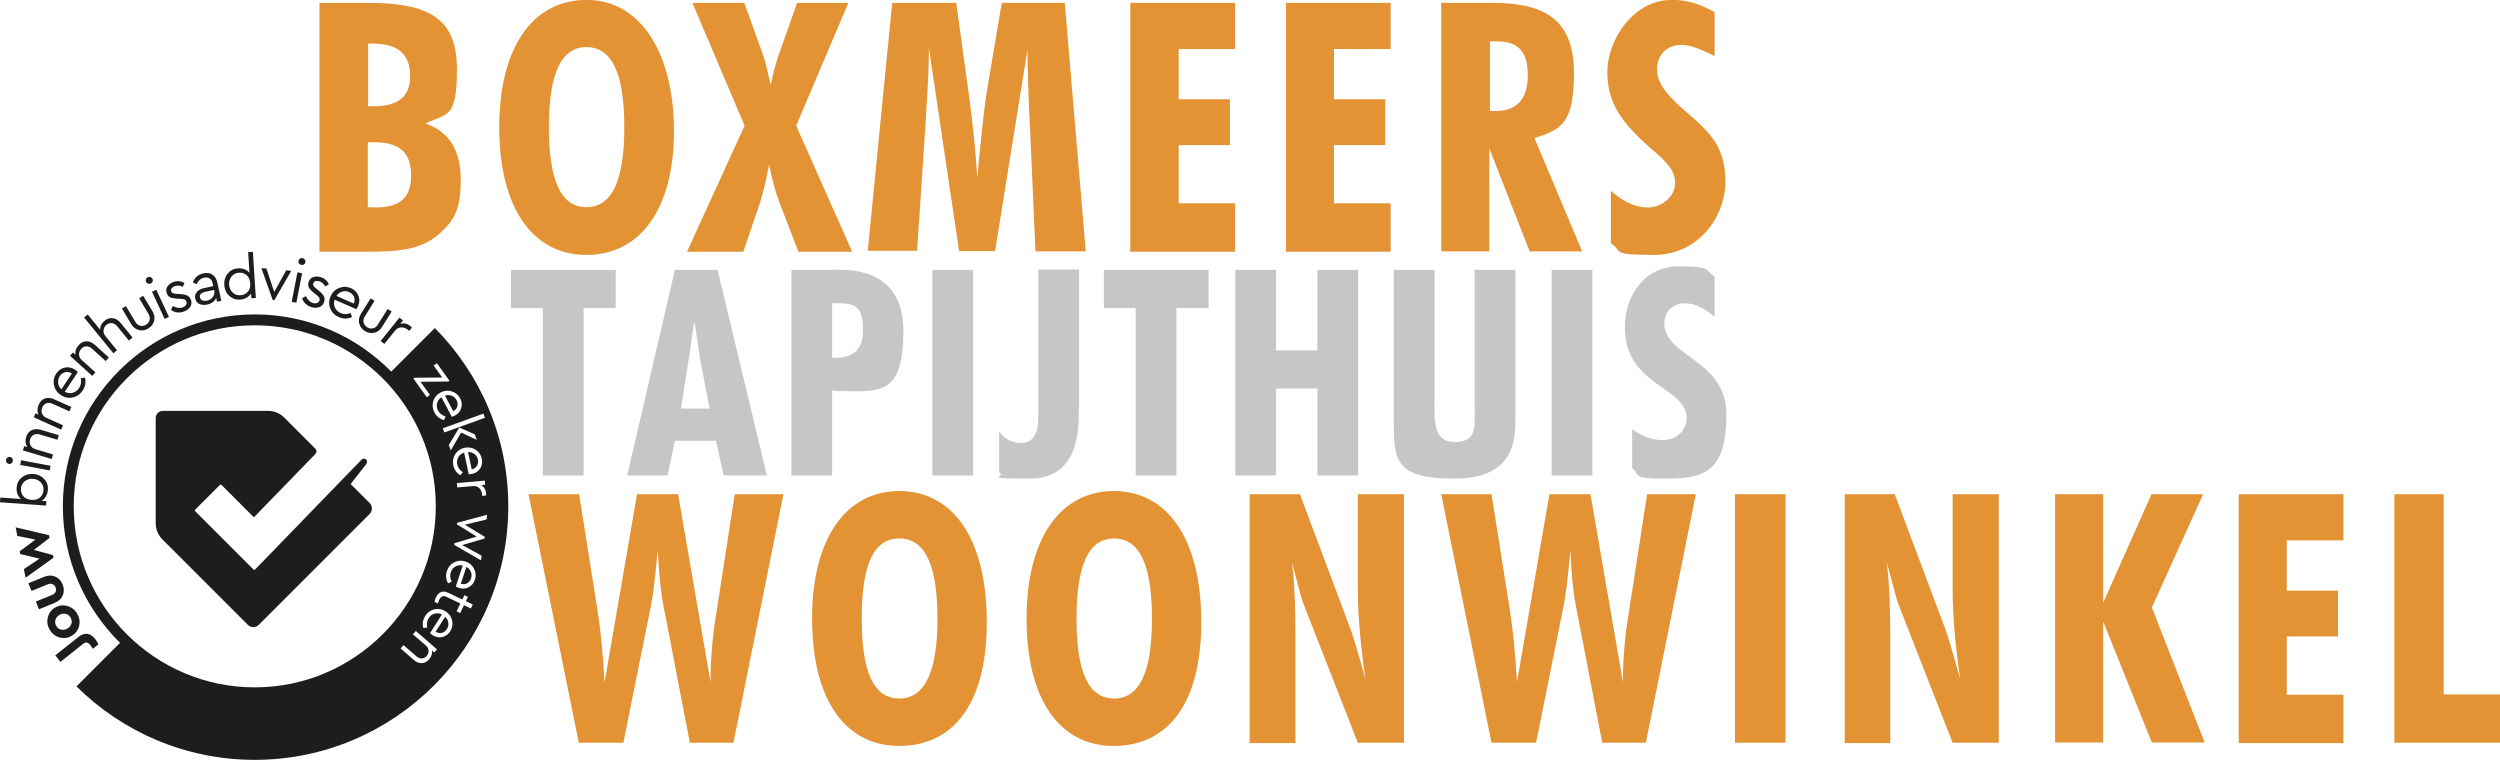 <?xml version="1.0" encoding="UTF-8"?><svg xmlns="http://www.w3.org/2000/svg" id="Laag_1" version="1.1" viewBox="0 0 785.58 238.77"><defs><style> .st0 { fill: #1d1d1b; } .st1 { fill: #c6c6c6; } .st2 { fill: #e39234; } </style></defs><path class="st2" d="M752.38,155.3h15.5v62.9h17.7v15.2h-33.2v-78.1h0ZM703.48,155.3h32.9v14.5h-17.8v15.8h16.1v14.4h-16.1v18.3h17.8v15.2h-32.9v-78.2ZM645.78,155.3h15.1v34.1l15.2-34.1h16.2l-16.1,35.6,16.6,42.4h-16.6l-15.3-38v38h-15.1v-78h0ZM579.58,155.3h15.8l15.8,42.1c.9,2.4,2.5,7.8,4.8,16.1-1.5-10.4-2.4-19.7-2.4-28.2v-30h14.5v78.1h-14.5l-17.1-43.7c-.5-1.3-1.6-5.7-3.6-13,.9,7.1,1.1,15.1,1.1,23.9v32.9h-14.3v-78.1l-.1-.1ZM545.18,233.4h15.9v-78.1h-15.9v78.1ZM468.68,155.3l5.6,35.3c1.1,6.7,1.9,14.7,2.4,23.8l10.2-59.1h12.9l10.2,59.1c0-6.7.5-13.9,1.8-21.6l5.8-37.5h15.3l-15.7,78.1h-13.7l-8.3-43.1c-.8-3.9-1.4-9.9-1.7-17.5-.8,8.8-1.5,14.6-2.1,17.4l-8.7,43.2h-14l-15.8-78.1h15.8ZM392.68,155.3h15.8l15.8,42.1c.9,2.4,2.5,7.8,4.8,16.1-1.5-10.4-2.4-19.7-2.4-28.2v-30h14.5v78.1h-14.5l-17.1-43.7c-.6-1.3-1.6-5.7-3.6-13,.9,7.1,1.1,15.1,1.1,23.9v32.9h-14.4v-78.2ZM349.98,234.4c-17.1,0-27.4-14.7-27.4-40s10.7-40.1,27.4-40.1,27.5,14.8,27.5,41.2-11.1,38.9-27.5,38.9ZM361.98,194.4c0-16.9-3.9-25.2-11.9-25.2s-11.8,8.3-11.8,25.2,3.8,25.1,11.8,25.1,11.9-8.3,11.9-25.1ZM282.58,234.4c-17.1,0-27.4-14.7-27.4-40s10.7-40.1,27.4-40.1,27.5,14.8,27.5,41.2-11.1,38.9-27.5,38.9ZM294.58,194.4c0-16.9-3.9-25.2-12-25.2s-11.8,8.3-11.8,25.2,3.8,25.1,11.8,25.1,12-8.3,12-25.1ZM181.98,155.3l5.6,35.3c1.1,6.7,1.9,14.7,2.4,23.8l10.2-59.1h12.9l10.2,59.1c0-6.7.5-13.9,1.8-21.6l5.8-37.5h15.3l-15.7,78.1h-13.7l-8.3-43.1c-.8-3.9-1.4-9.9-1.8-17.5-.8,8.8-1.5,14.6-2.1,17.4l-8.7,43.2h-14l-15.8-78.1h15.9ZM752.38,155.3h15.5v62.9h17.7v15.2h-33.2v-78.1h0ZM703.48,155.3h32.9v14.5h-17.8v15.8h16.1v14.4h-16.1v18.3h17.8v15.2h-32.9v-78.2ZM645.78,155.3h15.1v34.1l15.2-34.1h16.2l-16.1,35.6,16.6,42.4h-16.6l-15.3-38v38h-15.1v-78h0ZM579.58,155.3h15.8l15.8,42.1c.9,2.4,2.5,7.8,4.8,16.1-1.5-10.4-2.4-19.7-2.4-28.2v-30h14.5v78.1h-14.5l-17.1-43.7c-.5-1.3-1.6-5.7-3.6-13,.9,7.1,1.1,15.1,1.1,23.9v32.9h-14.3v-78.1l-.1-.1ZM545.18,233.4h15.9v-78.1h-15.9v78.1ZM468.68,155.3l5.6,35.3c1.1,6.7,1.9,14.7,2.4,23.8l10.2-59.1h12.9l10.2,59.1c0-6.7.5-13.9,1.8-21.6l5.8-37.5h15.3l-15.7,78.1h-13.7l-8.3-43.1c-.8-3.9-1.4-9.9-1.7-17.5-.8,8.8-1.5,14.6-2.1,17.4l-8.7,43.2h-14l-15.8-78.1h15.8ZM392.68,155.3h15.8l15.8,42.1c.9,2.4,2.5,7.8,4.8,16.1-1.5-10.4-2.4-19.7-2.4-28.2v-30h14.5v78.1h-14.5l-17.1-43.7c-.6-1.3-1.6-5.7-3.6-13,.9,7.1,1.1,15.1,1.1,23.9v32.9h-14.4v-78.2ZM349.98,234.4c-17.1,0-27.4-14.7-27.4-40s10.7-40.1,27.4-40.1,27.5,14.8,27.5,41.2-11.1,38.9-27.5,38.9ZM361.98,194.4c0-16.9-3.9-25.2-11.9-25.2s-11.8,8.3-11.8,25.2,3.8,25.1,11.8,25.1,11.9-8.3,11.9-25.1ZM282.58,234.4c-17.1,0-27.4-14.7-27.4-40s10.7-40.1,27.4-40.1,27.5,14.8,27.5,41.2-11.1,38.9-27.5,38.9ZM294.58,194.4c0-16.9-3.9-25.2-12-25.2s-11.8,8.3-11.8,25.2,3.8,25.1,11.8,25.1,12-8.3,12-25.1ZM181.98,155.3l5.6,35.3c1.1,6.7,1.9,14.7,2.4,23.8l10.2-59.1h12.9l10.2,59.1c0-6.7.5-13.9,1.8-21.6l5.8-37.5h15.3l-15.7,78.1h-13.7l-8.3-43.1c-.8-3.9-1.4-9.9-1.8-17.5-.8,8.8-1.5,14.6-2.1,17.4l-8.7,43.2h-14l-15.8-78.1h15.9Z"/><path class="st2" d="M506.38,60.1c3.8,3.4,7.6,5.1,11.5,5.1s8.5-3.1,8.5-7.8-4.2-7.7-8.8-11.8c-8.2-7.4-12.5-13.4-12.5-23.1s7.8-22,19.4-22.5h2.3c4.1.2,7.9,1.5,12,3.8v13.8c-4.5-2.2-7.7-3.5-10.4-3.5-4.5,0-7.7,3.1-7.7,7.7s3.6,8.5,9.1,13.3c7.7,6.6,12.4,11.1,12.4,22s-8.4,23-22.5,23-9.6-1.2-13.5-3.7v-16.2l.2-.1ZM452.98.9h16.2c17.3,0,25.4,6.2,25.4,22s-3.9,17.8-12.4,20.5l15,35.6h-16.5l-12.7-32.4v32.4h-15.1V.9h.1ZM469.88,34.9c6.7,0,10.2-3.7,10.2-11.2s-2.9-10.7-9.8-10.7-1.3,0-2.1.1v21.7c.5,0,1.2.1,1.7.1h0ZM404.08.9h32.9v14.5h-17.8v15.8h16.1v14.4h-16.1v18.3h17.8v15.2h-32.9V.9ZM355.18.9h32.9v14.5h-17.7v15.8h16.1v14.4h-16.1v18.3h17.7v15.2h-32.9V.9ZM280.48.9h20l4.1,29.8c1.1,8.3,2,16.6,2.5,25.2,1.2-12.7,2.1-21,2.7-25.2l5-29.8h19.8l6.6,78.1h-15.8l-1.6-36.3c-.3-7.2-.9-16.2-.9-27.2l-10.2,63.4h-11.3l-9.5-63.9c0,9.9-.8,19.1-1.3,27.8l-2.4,36h-15.5L280.38.7l.1.2ZM244.78,63.2c-1.1-3-2.2-6.8-3.1-11.5-.9,4.9-1.9,8.8-2.7,11.5l-5.4,15.9h-17.7l18.1-39.6L217.58.9h16.3l5.9,16.4c.7,1.9,1.4,4.9,2.4,9.4.9-4.3,1.8-7.4,2.5-9.4l5.8-16.4h16.1l-16.4,38.6,17.6,39.6h-16.9l-6.1-15.9ZM196.18,40c0,16.8-3.9,25.1-11.9,25.1s-11.8-8.3-11.8-25.1,3.8-25.2,11.8-25.2,11.9,8.3,11.9,25.2ZM185.48,0h-2.4c-16,.7-26.2,15.2-26.2,40.1s10.3,40,27.4,40,27.5-14.7,27.5-38.9S201.58.7,185.48,0ZM100.48.9h15.1c19.4,0,28,5,28,20.8s-3.1,13.8-9.9,17.1c7.4,2.6,11.1,8.2,11.1,17.9s-2.5,13-6.9,16.9c-5.7,5-12.9,5.5-23,5.5h-14.5V.9h.1ZM117.28,33.4c7.9,0,11.6-3,11.6-9.6s-3.7-10.1-11.7-10.1h-1.5v19.7h1.7-.1ZM117.78,65.2c8,0,11.4-3.1,11.4-10.1s-3.4-10.4-11.7-10.4h-1.9v20.4c.8,0,1.4.1,2.2.1Z"/><path class="st1" d="M538.58,99.4c-2.6-2.2-5.7-4.1-9.2-4.1s-6.4,2.4-6.4,6.3c0,10.6,19.5,11.2,19.5,28.7s-6.6,20.1-18.6,20.1-8.1-1.1-11-3.3v-12.2c3,2,5.9,3.4,9.7,3.4s7.4-2.7,7.4-7-4-6.9-7.5-9.4c-7.4-5-11.9-9.8-11.9-19.2s5.9-19,16.9-19,7.8,1.1,11.3,3.2v12.4l-.2.1ZM487.58,149.4h12.8v-64.6h-12.8v64.6ZM450.78,84.8v41.8c0,4.9-.6,12.3,6.3,12.3s6.3-4.7,6.3-9.5v-44.6h12.8v47.1c0,6.9-.8,18.5-19.2,18.5s-19-5.6-19-17.6v-48h12.8ZM400.98,84.8v25.3h13v-25.3h12.8v64.6h-12.8v-27.3h-13v27.3h-12.8v-64.6s12.8,0,12.8,0ZM193.48,84.8v12h-10.1v52.6h-12.8v-52.6h-10v-12h32.9ZM379.78,84.8v12h-10.1v52.6h-12.8v-52.6h-10v-12s32.9,0,32.9,0ZM338.98,128.5c0,5.3.6,21.9-15.4,21.9s-6.9-.5-9.6-2v-12.8c1.5,2.1,4,3.6,6.7,3.6,6,0,5.6-6.5,5.6-10.8v-43.7h12.8v43.7l-.1.1ZM292.98,149.4h12.8v-64.6h-12.8v64.6ZM261.48,112.4c6.2.3,9.7-2.1,9.7-8.7s-1.8-8.4-7.3-8.4h-2.4v17.1h0ZM248.68,149.4v-64.6h13.3c2.7,0,21.9-1.7,21.9,19.1s-7.8,19-19.6,19l-2.8-.2v26.7h-12.8,0ZM219.78,111.2l-1.5-9.8h-.2l-1.4,9.8-2.7,17.2h9l-3.3-17.2h.1ZM225.48,84.8l15.5,64.6h-13.6l-2.4-10.9h-12.9l-2.3,10.9h-12.7l15-64.6h13.5-.1Z"/><g><g><path class="st0" d="M29.99,200.88c-.78-.98-1.61-1.55-2.5-1.69-.89-.15-1.82.15-2.77.91l-7.35,5.83,1.62,2.05,7.13-5.66c.44-.34.84-.47,1.2-.39s.75.38,1.14.88c.09.12.34.47.73,1.05l1.74-1.38c-.26-.58-.58-1.11-.96-1.59Z"/><path class="st0" d="M24.23,192.8c-.74-1.23-1.78-2.02-3.13-2.39-1.35-.36-2.62-.18-3.83.54-1.2.73-1.96,1.77-2.26,3.13-.31,1.36-.09,2.65.64,3.86.74,1.23,1.78,2.02,3.11,2.38,1.34.36,2.61.17,3.81-.56,1.22-.73,1.98-1.77,2.3-3.11s.1-2.63-.64-3.85ZM22.46,195.92c-.17.65-.59,1.17-1.24,1.56-.65.39-1.31.52-1.97.38-.67-.14-1.19-.52-1.56-1.14-.37-.61-.46-1.24-.27-1.91s.6-1.19,1.24-1.57c.64-.39,1.29-.5,1.96-.35.66.15,1.18.53,1.54,1.14.37.62.47,1.25.3,1.9Z"/><path class="st0" d="M19.68,183.64c-.48-1.17-1.25-1.99-2.33-2.45-1.07-.46-2.22-.44-3.46.06l-4.97,2.02.99,2.42,5.17-2.1c.51-.21.99-.22,1.43-.03.44.19.76.52.94.98.2.49.21.96.03,1.4-.18.44-.53.77-1.05.98l-5.17,2.1.99,2.42,4.97-2.02c1.24-.51,2.09-1.3,2.52-2.38.44-1.08.42-2.21-.07-3.41Z"/><path class="st0" d="M16.65,174.43l-6.01-1.62,4.93-3.8-.16-.83-10.5-2.47.53,2.7,5.68,1.15-4.94,3.68.17.86,6.07,1.44-4.91,3.3.53,2.7,8.77-6.28-.17-.84Z"/><path class="st0" d="M14.45,155.96c.35-.62.55-1.3.6-2.03.1-1.34-.29-2.48-1.17-3.42-.88-.94-2.01-1.47-3.4-1.57-1.4-.1-2.61.26-3.61,1.07-1,.82-1.55,1.89-1.65,3.23-.05.71.04,1.38.28,2.01.24.63.6,1.15,1.07,1.56l-6.47-.47-.11,1.49,14.49,1.04.1-1.39-1.51-.11c.57-.32,1.02-.79,1.37-1.42ZM13.67,154.06c-.06.9-.42,1.65-1.06,2.24-.64.59-1.55.85-2.71.77-1.16-.09-2.02-.47-2.58-1.15-.56-.68-.81-1.47-.74-2.37.07-.95.46-1.72,1.18-2.31.72-.59,1.58-.85,2.6-.77,1.03.07,1.86.45,2.48,1.13.62.68.9,1.5.83,2.47Z"/><path class="st0" d="M6.63,144.62l-.28,1.47,9.27,1.74.27-1.47-9.27-1.74ZM3.86,144.05c-.16-.25-.4-.4-.7-.46-.29-.06-.56,0-.81.18-.25.18-.4.41-.46.7-.06.32,0,.6.17.85.17.25.4.4.69.46.31.06.58,0,.82-.17.24-.17.39-.41.46-.73.06-.31,0-.58-.16-.83Z"/><path class="st0" d="M10.62,136.62c.56-.27,1.21-.3,1.92-.08l5.51,1.64.42-1.43-5.68-1.69c-1.06-.32-2.01-.28-2.85.12-.83.4-1.41,1.12-1.72,2.17-.35,1.19-.23,2.23.36,3.14l-.98-.29-.4,1.34,9.04,2.69.43-1.43-5.51-1.64c-.71-.21-1.22-.61-1.54-1.18-.32-.58-.37-1.22-.17-1.91.21-.69.59-1.17,1.16-1.44Z"/><path class="st0" d="M14.63,126.72c.6-.19,1.24-.13,1.92.17l5.25,2.37.61-1.36-5.4-2.44c-1.01-.46-1.96-.54-2.84-.26-.88.28-1.54.92-1.99,1.93-.51,1.13-.53,2.18-.06,3.16l-.94-.42-.57,1.27,8.6,3.88.61-1.36-5.24-2.36c-.67-.3-1.13-.76-1.37-1.38-.24-.62-.21-1.26.09-1.92.3-.66.74-1.08,1.34-1.27Z"/><path class="st0" d="M26.7,118.66l-1.32.17c.24,1.18.06,2.22-.53,3.11-.51.77-1.19,1.27-2.01,1.49-.83.22-1.65.11-2.48-.33l4.11-6.2c-.25-.26-.54-.49-.87-.72-1.03-.69-2.11-.91-3.23-.67-1.12.24-2.02.87-2.7,1.89-.75,1.13-.98,2.35-.7,3.65.29,1.3,1,2.34,2.15,3.1,1.16.77,2.4,1.02,3.72.74,1.31-.27,2.36-1.01,3.15-2.19.82-1.24,1.06-2.59.71-4.06ZM18.27,120.32c-.09-.76.08-1.47.51-2.12.44-.66,1-1.07,1.7-1.25.7-.18,1.41-.04,2.11.41l-3.3,4.97c-.59-.58-.94-1.25-1.03-2Z"/><path class="st0" d="M27.17,108.83c.62,0,1.22.25,1.77.76l4.27,3.86,1-1.11-4.39-3.97c-.82-.74-1.7-1.12-2.62-1.12s-1.75.41-2.49,1.22c-.83.92-1.17,1.91-1.03,2.98l-.76-.69-.93,1.03,6.99,6.33,1-1.11-4.27-3.86c-.54-.49-.84-1.07-.87-1.73-.04-.66.19-1.26.67-1.79.48-.54,1.04-.81,1.67-.81Z"/><path class="st0" d="M37.9,101.48c-.7-.86-1.51-1.36-2.42-1.49-.91-.14-1.79.14-2.63.82-.94.77-1.4,1.7-1.38,2.78l-3.9-4.76-1.15.94,9.2,11.24,1.15-.94-3.63-4.44c-.47-.57-.67-1.19-.61-1.85.06-.66.37-1.22.92-1.68.56-.46,1.15-.64,1.77-.55.62.09,1.17.44,1.65,1.03l3.63,4.44,1.16-.95-3.75-4.59Z"/><path class="st0" d="M47.91,97.82l-2.91-4.87-1.28.76,2.95,4.95c.38.64.5,1.28.34,1.91-.16.63-.53,1.12-1.12,1.47-.6.36-1.21.46-1.84.31-.63-.15-1.14-.55-1.53-1.21l-2.95-4.95-1.26.75,2.9,4.87c.61,1.02,1.42,1.65,2.43,1.9s2,.08,2.96-.49c.95-.57,1.56-1.36,1.83-2.37.26-1.01.09-2.02-.52-3.04Z"/><path class="st0" d="M49.11,91.04l-1.35.63,3.98,8.55,1.35-.63-3.98-8.55ZM47.92,87.62c-.12-.27-.33-.46-.62-.56-.29-.1-.57-.09-.84.04-.29.14-.49.34-.59.63-.1.28-.09.56.03.83.13.28.34.47.62.57.28.1.57.08.86-.06.28-.13.47-.33.58-.61s.09-.56-.04-.84Z"/><path class="st0" d="M59.96,94.18c-.22-.61-.59-1.04-1.1-1.3-.51-.26-1.24-.42-2.2-.47l-.94-.05c-.6-.03-1.04-.09-1.32-.19-.28-.1-.48-.29-.58-.58-.13-.35-.09-.67.11-.97.2-.29.52-.52.96-.68.82-.3,1.67-.24,2.54.19l.54-1.19c-1.09-.66-2.25-.77-3.48-.32-.85.31-1.48.79-1.89,1.43-.41.64-.48,1.36-.19,2.13.22.59.57,1.01,1.07,1.24.5.23,1.17.37,2.03.42l.99.05c.62.02,1.09.08,1.41.18s.53.32.66.68c.14.39.09.75-.15,1.09-.24.34-.6.6-1.09.77-.84.31-1.85.16-3.04-.44l-.56,1.25c1.28.84,2.64,1,4.09.47.87-.32,1.53-.81,1.96-1.49.43-.67.5-1.42.2-2.25Z"/><path class="st0" d="M68.31,88.86c-.27-1.21-.8-2.07-1.59-2.57-.8-.5-1.74-.63-2.82-.39-1.65.36-2.75,1.31-3.3,2.84l1.14.58c.54-1.15,1.33-1.84,2.36-2.06.69-.15,1.28-.07,1.77.24.49.31.81.84.97,1.6l.17.79-2.91.64c-1,.22-1.74.62-2.25,1.22-.5.6-.67,1.29-.5,2.07.17.79.61,1.36,1.31,1.69.7.34,1.53.4,2.47.19,1.37-.3,2.31-1,2.8-2.08l.26,1.19,1.36-.3-1.24-5.67ZM66.88,93.3c-.45.61-1.05,1.01-1.82,1.17-.54.12-1.02.09-1.45-.08-.42-.17-.68-.49-.78-.96-.19-.87.37-1.45,1.7-1.74l2.74-.6.05.22c.16.71,0,1.37-.44,1.98Z"/><path class="st0" d="M79.47,79.14l-1.49.09.41,6.48c-.41-.48-.93-.84-1.56-1.09-.64-.24-1.31-.34-2.02-.3-1.34.09-2.42.63-3.24,1.62-.82,1-1.19,2.2-1.1,3.6.09,1.39.6,2.53,1.54,3.41.94.88,2.08,1.29,3.42,1.2.75-.05,1.43-.24,2.04-.59.61-.34,1.08-.8,1.41-1.36l.1,1.51,1.41-.09-.92-14.49ZM77.83,91.73c-.61.64-1.36.99-2.26,1.05-.97.06-1.79-.22-2.46-.85-.67-.63-1.04-1.46-1.11-2.49-.06-1.02.2-1.88.79-2.59.6-.71,1.37-1.1,2.32-1.16.9-.06,1.69.19,2.38.76.68.56,1.06,1.42,1.14,2.59.07,1.16-.19,2.06-.8,2.7Z"/><path class="st0" d="M89.93,84.95l-3.75,6.79-2.47-7.36-1.58-.14,3.55,10.01.54.05,5.3-9.2-1.58-.15Z"/><path class="st0" d="M95.8,81.58c-.17-.25-.41-.41-.7-.46-.32-.06-.6,0-.85.16-.25.17-.4.4-.46.69-.06.3,0,.58.17.82.17.24.41.4.73.46.3.06.58,0,.83-.16.25-.16.4-.39.46-.7.06-.29,0-.56-.18-.81ZM93.47,85.58l-1.8,9.26,1.46.28,1.8-9.26-1.46-.29Z"/><path class="st0" d="M99.08,88.35c.34-.12.73-.11,1.17.01.84.24,1.49.79,1.95,1.65l1.13-.64c-.49-1.18-1.37-1.94-2.62-2.3-.87-.25-1.66-.24-2.37.04-.71.28-1.18.82-1.41,1.61-.17.61-.13,1.15.14,1.63.27.48.73.99,1.39,1.53l.77.62c.49.38.84.71,1.03.97.19.26.24.58.14.94-.11.4-.37.66-.76.8s-.84.13-1.34-.01c-.86-.25-1.59-.96-2.2-2.15l-1.19.69c.54,1.43,1.55,2.36,3.03,2.79.89.26,1.72.24,2.46-.05s1.24-.86,1.49-1.7c.18-.62.14-1.19-.13-1.7-.26-.51-.76-1.07-1.5-1.67l-.74-.59c-.47-.37-.79-.69-.96-.93-.17-.24-.21-.51-.13-.81.11-.36.32-.6.66-.72Z"/><path class="st0" d="M112.6,92.88c-.43-1.06-1.21-1.84-2.33-2.33-1.24-.54-2.48-.56-3.72-.06-1.23.5-2.13,1.39-2.68,2.65-.56,1.28-.59,2.54-.09,3.78.5,1.25,1.4,2.16,2.7,2.73,1.36.59,2.73.6,4.12,0l-.39-1.27c-1.12.44-2.17.44-3.15.01-.85-.37-1.46-.95-1.81-1.72-.36-.78-.39-1.61-.1-2.5l6.81,2.98c.21-.29.4-.62.56-.98.5-1.14.53-2.23.1-3.3ZM111.17,95.38l-5.46-2.39c.47-.68,1.07-1.14,1.8-1.36.73-.22,1.46-.17,2.18.14.72.32,1.23.81,1.53,1.46.3.66.28,1.38-.04,2.15Z"/><path class="st0" d="M121.81,97.11l-3.07,4.89c-.4.64-.91,1.03-1.54,1.17-.63.14-1.24.04-1.82-.33-.59-.37-.96-.87-1.12-1.5-.15-.63-.03-1.27.38-1.91l3.06-4.89-1.25-.78-3.01,4.81c-.63,1.01-.82,2.02-.58,3.03.24,1.01.84,1.82,1.79,2.41.94.59,1.92.77,2.94.55,1.02-.22,1.84-.84,2.47-1.85l3.01-4.81-1.26-.79Z"/><path class="st0" d="M128.95,102.46c-.97-.78-2.02-1.02-3.18-.72l.85-1.06-1.09-.88-5.92,7.34,1.16.94,3.35-4.16c.54-.67,1.2-1.02,1.96-1.04.76-.02,1.46.23,2.09.74l.44.35.83-1.02c-.17-.2-.33-.37-.49-.5Z"/></g><path class="st0" d="M116.15,158.05l-5.96-5.96,4.91-6.27c.3-.38.33-.93.03-1.3-.39-.49-1.1-.51-1.52-.08l-26.2,27.04h0l-7.29,7.51c-.12.12-.31.12-.43,0l-18.38-18.38c-.12-.12-.12-.31,0-.43l7.83-7.83c.12-.12.31-.12.43,0l10.21,10.21,19.34-19.93c.44-.46.44-1.18-.01-1.63l-9.81-9.81c-1.33-1.33-3.14-2.08-5.02-2.08h-33.1c-1.24,0-2.25,1.01-2.25,2.25v33.1c0,1.88.75,3.69,2.08,5.02l26.85,26.85c.96.96,2.51.96,3.47,0l34.82-34.82c.96-.96.96-2.51,0-3.47Z"/><g><path class="st0" d="M143.72,127.68c.17-.65.07-1.31-.27-1.96-.35-.65-.85-1.11-1.52-1.37-.67-.26-1.37-.28-2.11-.05l2.61,4.92c.69-.38,1.11-.89,1.28-1.55Z"/><path class="st0" d="M146.55,178.14l-1.75,5.29c.75.23,1.42.18,2-.15.59-.33.99-.85,1.23-1.55.23-.7.21-1.38-.06-2.04-.27-.66-.74-1.18-1.42-1.56Z"/><path class="st0" d="M136.89,198.5c.67.41,1.33.53,1.98.35.65-.18,1.17-.58,1.57-1.2.4-.62.54-1.28.44-1.99-.1-.71-.43-1.32-1-1.85l-2.99,4.7Z"/><path class="st0" d="M149.89,146.35c.34-.58.43-1.23.28-1.95-.15-.72-.51-1.3-1.08-1.73-.57-.43-1.24-.64-2.01-.63l1.15,5.45c.76-.17,1.32-.55,1.65-1.14Z"/><path class="st0" d="M136.64,103.08l-13.69,13.69c-10.94-11.09-26.13-17.97-42.9-17.97-33.25,0-60.3,27.05-60.3,60.3,0,16.77,6.88,31.96,17.97,42.9l-13.69,13.69c14.4,14.26,34.2,23.08,56.02,23.08,43.93,0,79.67-35.74,79.67-79.67,0-21.82-8.82-41.62-23.08-56.02ZM152.75,155.03c.02.19.01.41-.02.66l-1.22.11-.04-.52c-.07-.76-.35-1.39-.86-1.89-.5-.5-1.16-.72-1.96-.65l-4.97.43-.12-1.39,8.78-.76.11,1.3-1.26.11c.95.58,1.47,1.45,1.57,2.6ZM143.04,142.7c.67-1.06,1.65-1.72,2.92-1.99,1.26-.27,2.42-.07,3.47.59,1.05.67,1.71,1.62,1.97,2.85.24,1.12.07,2.14-.5,3.04-.57.9-1.43,1.47-2.56,1.72-.36.08-.71.11-1.05.11l-1.44-6.79c-.83.26-1.45.74-1.84,1.43-.4.69-.5,1.47-.32,2.32.21.98.78,1.77,1.73,2.39l-.75.99c-1.2-.73-1.95-1.77-2.23-3.13-.27-1.3-.07-2.47.6-3.53ZM141.65,141.52l-.61-1.69,3.29-5.49,4.87,2.15.62,1.72-4.93-2.28-3.23,5.59ZM152.38,131.29l-12.76,4.6-.47-1.31,12.76-4.6.47,1.31ZM144.59,125.16c.54,1.01.66,2.03.35,3.06-.3,1.03-.96,1.81-1.99,2.35-.33.17-.66.31-.98.4l-3.26-6.14c-.73.48-1.19,1.11-1.37,1.89-.19.77-.08,1.55.33,2.32.47.88,1.24,1.49,2.32,1.82l-.45,1.16c-1.36-.37-2.36-1.17-3.01-2.39-.62-1.17-.75-2.36-.39-3.56s1.11-2.11,2.26-2.72c1.14-.61,2.31-.74,3.5-.39,1.2.35,2.09,1.08,2.69,2.2ZM130.22,118.7l8.74-.08-2.69-3.75,1.02-.73,3.95,5.5-.34.24-8.76.08,2.98,4.15-1,.72-4.22-5.88.34-.24ZM80.05,215.99c-31.36,0-56.88-25.52-56.88-56.89s25.52-56.88,56.88-56.88,56.89,25.52,56.89,56.88-25.52,56.89-56.89,56.89ZM136.46,205.02l-.72-.63c.16,1-.14,1.94-.9,2.81-.67.77-1.44,1.17-2.3,1.19-.86.02-1.69-.31-2.47-.99l-4.18-3.63.91-1.05,4.06,3.52c.53.46,1.08.68,1.67.67.58-.01,1.1-.27,1.54-.78.44-.51.64-1.07.59-1.69-.05-.62-.33-1.15-.85-1.6l-4.06-3.52.91-1.05,6.65,5.77-.85.98ZM141.49,198.35c-.62.97-1.44,1.57-2.49,1.82-1.04.24-2.05.06-3.03-.56-.32-.2-.59-.42-.83-.66l3.72-5.86c-.78-.39-1.55-.48-2.32-.26-.77.22-1.39.69-1.85,1.43-.54.84-.68,1.82-.44,2.92l-1.23.18c-.35-1.36-.15-2.63.59-3.8.71-1.12,1.68-1.82,2.9-2.1,1.22-.28,2.38-.07,3.48.63,1.09.69,1.78,1.64,2.07,2.85.29,1.21.09,2.35-.59,3.42ZM147.96,191.2l-2.17-1.03-1.18,2.48-1.13-.54,1.18-2.48-4.34-2.07c-.57-.27-1.03-.31-1.39-.13-.36.18-.67.55-.93,1.09-.14.3-.28.67-.41,1.11l-1.06-.51c.12-.56.27-1.03.45-1.41.39-.82.92-1.38,1.57-1.65.65-.28,1.41-.21,2.29.21l4.43,2.11.64-1.34,1.13.53-.64,1.34,2.17,1.03-.6,1.26ZM149.22,182.17c-.36,1.09-1.01,1.88-1.96,2.37-.95.49-1.98.56-3.08.19-.35-.12-.67-.26-.96-.43l2.18-6.6c-.85-.19-1.62-.09-2.31.31-.69.4-1.17,1.01-1.44,1.84-.31.95-.22,1.93.29,2.94l-1.15.48c-.67-1.24-.79-2.52-.36-3.83.42-1.26,1.18-2.18,2.3-2.75,1.12-.57,2.29-.66,3.53-.25,1.22.41,2.13,1.16,2.7,2.27.57,1.1.66,2.26.27,3.46ZM152.33,168.7l-.07.52-7.01,2.05,6.09,3.34-.2,1.47-8.43-4.88.07-.5,7-2.09-6.2-3.85.07-.49,9.43-2.5-.2,1.47-6.79,1.64,6.26,3.82Z"/></g></g></svg>